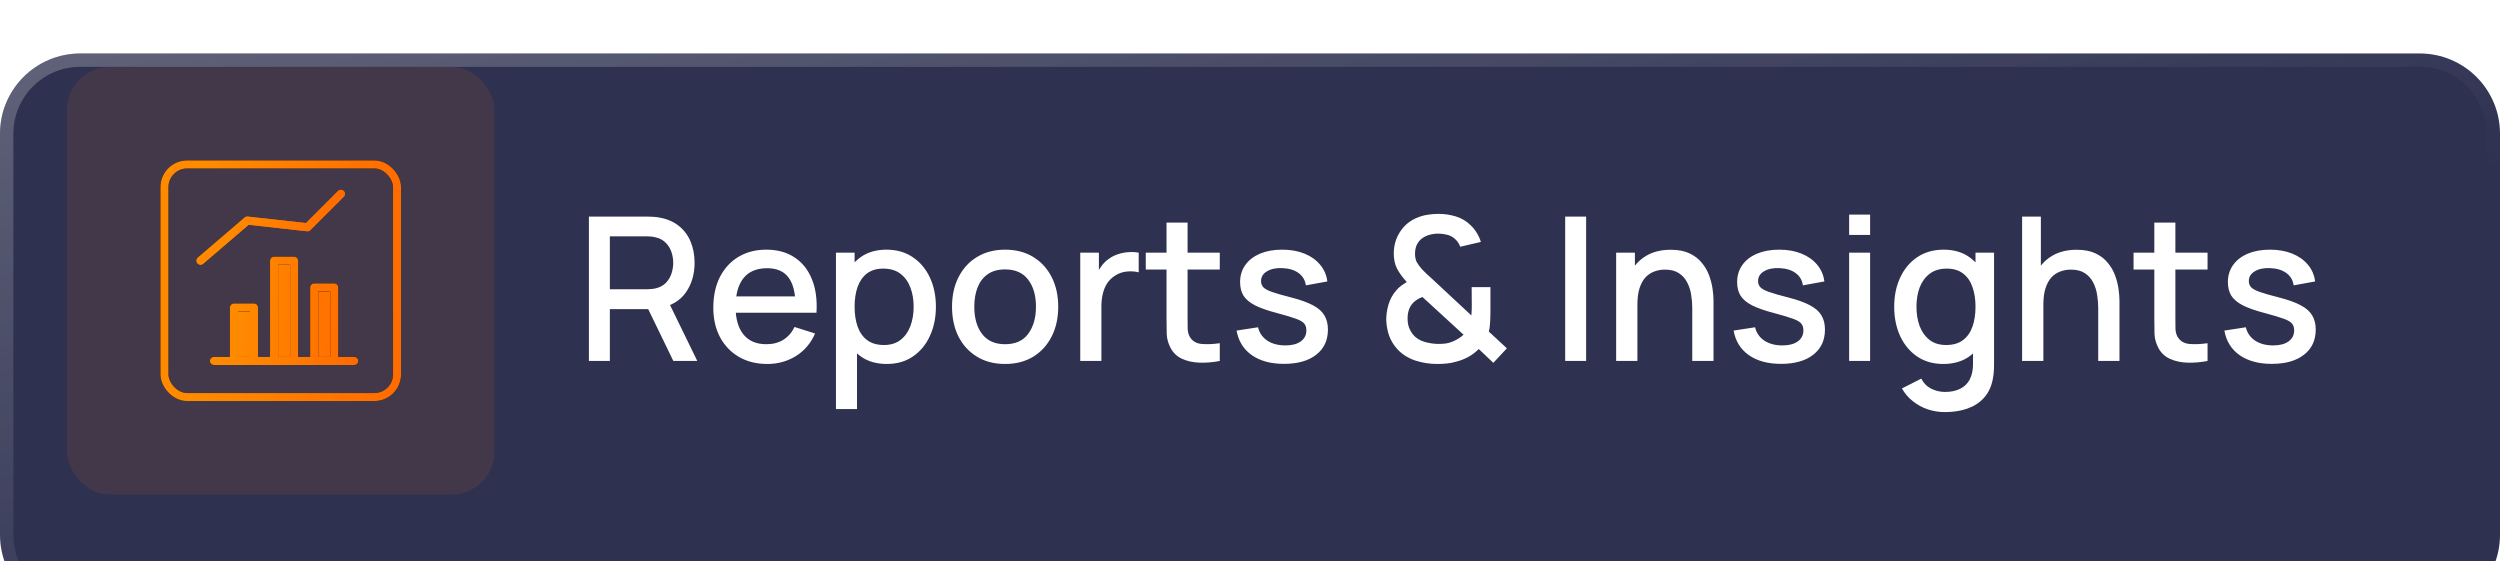 <svg width="187" height="42" viewBox="0 0 187 42" fill="none" xmlns="http://www.w3.org/2000/svg">
<g clip-path="url(#clip0_3419_6278)">
<g filter="url(#filter0_bd_3419_6278)">
<path d="M0 6C0 2.686 2.686 -0 6 -0H181C184.314 -0 187 2.686 187 6V36C187 39.314 184.314 42 181 42H6C2.686 42 0 39.314 0 36V6Z" fill="#2E3150"/>
<path d="M0.5 6C0.5 2.962 2.962 0.5 6 0.5H181C184.038 0.5 186.5 2.962 186.5 6V36C186.5 39.037 184.038 41.5 181 41.5H6C2.962 41.5 0.5 39.037 0.5 36V6Z" stroke="url(#paint0_linear_3419_6278)" stroke-opacity="0.24"/>
</g>
<g clip-path="url(#clip1_3419_6278)">
<g opacity="0.1">
<path d="M5 5H37V37H5V5Z" fill="#FE7706"/>
</g>
<rect x="12.3" y="12.3" width="17.4" height="17.4" rx="1.7" stroke="black" stroke-width="0.6"/>
<rect x="12.3" y="12.3" width="17.4" height="17.4" rx="1.7" stroke="url(#paint1_linear_3419_6278)" stroke-width="0.6"/>
<path d="M17.5 27V23H19V27H20.5V19.5H22V27H23.5V21.5H25V27H23.5H22H20.5H19H17.5Z" fill="url(#paint2_linear_3419_6278)"/>
<path d="M16 27H17.5M26.5 27H25M17.5 27V23H19V27M17.5 27H19M19 27H20.5M20.5 27V19.5H22V27M20.5 27H22M22 27H23.5M23.5 27V21.5H25V27M23.5 27H25" stroke="black" stroke-width="0.6" stroke-linecap="round" stroke-linejoin="round"/>
<path d="M16 27H17.5M26.5 27H25M17.5 27V23H19V27M17.5 27H19M19 27H20.5M20.5 27V19.5H22V27M20.5 27H22M22 27H23.5M23.5 27V21.5H25V27M23.5 27H25" stroke="url(#paint3_linear_3419_6278)" stroke-width="0.6" stroke-linecap="round" stroke-linejoin="round"/>
<path d="M15 19.5L18.5 16.5L23 17L25.5 14.5" stroke="#FF6B00" stroke-width="0.6" stroke-linecap="round" stroke-linejoin="round"/>
<path d="M15 19.5L18.5 16.5L23 17L25.5 14.5" stroke="url(#paint4_linear_3419_6278)" stroke-width="0.6" stroke-linecap="round" stroke-linejoin="round"/>
</g>
<path d="M44.05 27V16.2H48.415C48.52 16.2 48.65 16.205 48.805 16.215C48.96 16.22 49.108 16.235 49.248 16.26C49.847 16.355 50.347 16.56 50.748 16.875C51.153 17.19 51.455 17.587 51.655 18.067C51.855 18.547 51.955 19.077 51.955 19.657C51.955 20.517 51.735 21.26 51.295 21.885C50.855 22.505 50.195 22.892 49.315 23.047L48.678 23.122H45.617V27H44.05ZM50.365 27L48.235 22.605L49.818 22.2L52.157 27H50.365ZM45.617 21.637H48.355C48.455 21.637 48.565 21.632 48.685 21.622C48.81 21.612 48.928 21.595 49.038 21.57C49.358 21.495 49.615 21.357 49.81 21.157C50.005 20.952 50.145 20.717 50.23 20.452C50.315 20.187 50.358 19.922 50.358 19.657C50.358 19.392 50.315 19.13 50.23 18.87C50.145 18.605 50.005 18.372 49.81 18.172C49.615 17.967 49.358 17.827 49.038 17.752C48.928 17.722 48.81 17.702 48.685 17.692C48.565 17.682 48.455 17.677 48.355 17.677H45.617V21.637ZM57.398 27.225C56.593 27.225 55.886 27.05 55.276 26.7C54.671 26.345 54.198 25.852 53.858 25.222C53.523 24.587 53.356 23.852 53.356 23.017C53.356 22.132 53.521 21.365 53.851 20.715C54.186 20.065 54.651 19.562 55.246 19.207C55.841 18.852 56.533 18.675 57.323 18.675C58.148 18.675 58.851 18.867 59.431 19.252C60.011 19.632 60.443 20.175 60.728 20.88C61.018 21.585 61.133 22.422 61.073 23.392H59.506V22.822C59.496 21.882 59.316 21.187 58.966 20.737C58.621 20.287 58.093 20.062 57.383 20.062C56.598 20.062 56.008 20.31 55.613 20.805C55.218 21.3 55.021 22.015 55.021 22.95C55.021 23.84 55.218 24.53 55.613 25.02C56.008 25.505 56.578 25.747 57.323 25.747C57.813 25.747 58.236 25.637 58.591 25.417C58.951 25.192 59.231 24.872 59.431 24.457L60.968 24.945C60.653 25.67 60.176 26.232 59.536 26.632C58.896 27.027 58.183 27.225 57.398 27.225ZM54.511 23.392V22.17H60.293V23.392H54.511ZM66.339 27.225C65.564 27.225 64.914 27.037 64.389 26.662C63.864 26.282 63.466 25.77 63.196 25.125C62.926 24.48 62.791 23.752 62.791 22.942C62.791 22.132 62.924 21.405 63.189 20.76C63.459 20.115 63.854 19.607 64.374 19.237C64.899 18.862 65.544 18.675 66.309 18.675C67.069 18.675 67.724 18.862 68.274 19.237C68.829 19.607 69.256 20.115 69.556 20.76C69.856 21.4 70.006 22.127 70.006 22.942C70.006 23.752 69.856 24.482 69.556 25.132C69.261 25.777 68.839 26.287 68.289 26.662C67.744 27.037 67.094 27.225 66.339 27.225ZM62.529 30.6V18.9H63.924V24.727H64.104V30.6H62.529ZM66.121 25.807C66.621 25.807 67.034 25.68 67.359 25.425C67.689 25.17 67.934 24.827 68.094 24.397C68.259 23.962 68.341 23.477 68.341 22.942C68.341 22.412 68.259 21.932 68.094 21.502C67.934 21.072 67.686 20.73 67.351 20.475C67.016 20.22 66.589 20.092 66.069 20.092C65.579 20.092 65.174 20.212 64.854 20.452C64.539 20.692 64.304 21.027 64.149 21.457C63.999 21.887 63.924 22.382 63.924 22.942C63.924 23.502 63.999 23.997 64.149 24.427C64.299 24.857 64.536 25.195 64.861 25.44C65.186 25.685 65.606 25.807 66.121 25.807ZM75.18 27.225C74.37 27.225 73.667 27.042 73.072 26.677C72.477 26.312 72.017 25.81 71.692 25.17C71.372 24.525 71.212 23.782 71.212 22.942C71.212 22.097 71.377 21.355 71.707 20.715C72.037 20.07 72.5 19.57 73.095 19.215C73.69 18.855 74.385 18.675 75.18 18.675C75.99 18.675 76.692 18.857 77.287 19.222C77.882 19.587 78.342 20.09 78.667 20.73C78.992 21.37 79.155 22.107 79.155 22.942C79.155 23.787 78.99 24.532 78.66 25.177C78.335 25.817 77.875 26.32 77.28 26.685C76.685 27.045 75.985 27.225 75.18 27.225ZM75.18 25.747C75.955 25.747 76.532 25.487 76.912 24.967C77.297 24.442 77.49 23.767 77.49 22.942C77.49 22.097 77.295 21.422 76.905 20.917C76.52 20.407 75.945 20.152 75.18 20.152C74.655 20.152 74.222 20.272 73.882 20.512C73.542 20.747 73.29 21.075 73.125 21.495C72.96 21.91 72.877 22.392 72.877 22.942C72.877 23.792 73.072 24.472 73.462 24.982C73.852 25.492 74.425 25.747 75.18 25.747ZM80.803 27V18.9H82.198V20.865L82.003 20.61C82.103 20.35 82.233 20.112 82.393 19.897C82.553 19.677 82.738 19.497 82.948 19.357C83.153 19.207 83.38 19.092 83.63 19.012C83.885 18.927 84.145 18.877 84.41 18.862C84.675 18.842 84.93 18.855 85.175 18.9V20.37C84.91 20.3 84.615 20.28 84.29 20.31C83.97 20.34 83.675 20.442 83.405 20.617C83.15 20.782 82.948 20.982 82.798 21.217C82.653 21.452 82.548 21.715 82.483 22.005C82.418 22.29 82.385 22.592 82.385 22.912V27H80.803ZM91.239 27C90.729 27.1 90.229 27.142 89.739 27.127C89.249 27.112 88.811 27.017 88.426 26.842C88.041 26.667 87.751 26.392 87.556 26.017C87.381 25.682 87.286 25.342 87.271 24.997C87.261 24.647 87.256 24.252 87.256 23.812V16.65H88.831V23.737C88.831 24.062 88.834 24.345 88.839 24.585C88.849 24.825 88.901 25.027 88.996 25.192C89.176 25.502 89.461 25.68 89.851 25.725C90.246 25.765 90.709 25.747 91.239 25.672V27ZM85.704 20.16V18.9H91.239V20.16H85.704ZM96.044 27.217C95.059 27.217 94.257 27 93.636 26.565C93.016 26.13 92.636 25.517 92.496 24.727L94.102 24.48C94.201 24.9 94.431 25.232 94.791 25.477C95.156 25.717 95.609 25.837 96.149 25.837C96.639 25.837 97.022 25.737 97.296 25.537C97.576 25.337 97.716 25.062 97.716 24.712C97.716 24.507 97.666 24.342 97.567 24.217C97.472 24.087 97.269 23.965 96.959 23.85C96.649 23.735 96.177 23.592 95.541 23.422C94.847 23.242 94.294 23.05 93.884 22.845C93.479 22.635 93.189 22.392 93.014 22.117C92.844 21.837 92.759 21.5 92.759 21.105C92.759 20.615 92.889 20.187 93.149 19.822C93.409 19.457 93.774 19.175 94.244 18.975C94.719 18.775 95.274 18.675 95.909 18.675C96.529 18.675 97.082 18.772 97.567 18.967C98.052 19.162 98.444 19.44 98.744 19.8C99.044 20.155 99.224 20.572 99.284 21.052L97.679 21.345C97.624 20.955 97.442 20.647 97.132 20.422C96.822 20.197 96.419 20.075 95.924 20.055C95.449 20.035 95.064 20.115 94.769 20.295C94.474 20.47 94.326 20.712 94.326 21.022C94.326 21.202 94.382 21.355 94.492 21.48C94.606 21.605 94.826 21.725 95.151 21.84C95.477 21.955 95.957 22.092 96.591 22.252C97.272 22.427 97.811 22.622 98.212 22.837C98.612 23.047 98.897 23.3 99.067 23.595C99.242 23.885 99.329 24.237 99.329 24.652C99.329 25.452 99.037 26.08 98.451 26.535C97.871 26.99 97.069 27.217 96.044 27.217ZM107.539 27.225C106.934 27.225 106.369 27.137 105.844 26.962C105.319 26.782 104.879 26.502 104.524 26.122C104.249 25.817 104.044 25.482 103.909 25.117C103.779 24.747 103.706 24.355 103.691 23.94C103.691 23.535 103.749 23.142 103.864 22.762C103.984 22.377 104.171 22.035 104.426 21.735C104.541 21.595 104.669 21.475 104.809 21.375C104.949 21.27 105.089 21.177 105.229 21.097C104.909 20.747 104.666 20.415 104.501 20.1C104.336 19.78 104.254 19.402 104.254 18.967C104.254 18.357 104.414 17.81 104.734 17.325C105.054 16.835 105.491 16.482 106.046 16.267C106.301 16.162 106.561 16.092 106.826 16.057C107.091 16.017 107.349 15.997 107.599 15.997C108.049 15.997 108.484 16.062 108.904 16.192C109.324 16.322 109.684 16.535 109.984 16.83C110.174 17.005 110.334 17.202 110.464 17.422C110.599 17.642 110.701 17.867 110.771 18.097L109.226 18.457C109.141 18.217 109.001 18.015 108.806 17.85C108.641 17.705 108.449 17.607 108.229 17.557C108.014 17.502 107.799 17.475 107.584 17.475C107.229 17.475 106.909 17.542 106.624 17.677C106.364 17.802 106.169 17.975 106.039 18.195C105.909 18.41 105.844 18.67 105.844 18.975C105.844 19.245 105.891 19.462 105.986 19.627C106.081 19.792 106.209 19.965 106.369 20.145C106.464 20.25 106.576 20.362 106.706 20.482C106.841 20.602 106.979 20.727 107.119 20.857L110.059 23.595C110.069 23.485 110.076 23.367 110.081 23.242C110.086 23.117 110.089 22.997 110.089 22.882L110.081 21.48H111.484V23.332C111.484 23.647 111.474 23.932 111.454 24.187C111.439 24.437 111.409 24.642 111.364 24.802L112.714 26.055L111.701 27.142L110.614 26.107C110.384 26.337 110.126 26.532 109.841 26.692C109.556 26.847 109.269 26.962 108.979 27.037C108.734 27.112 108.491 27.162 108.251 27.187C108.016 27.212 107.779 27.225 107.539 27.225ZM107.584 25.725C107.784 25.725 107.969 25.715 108.139 25.695C108.309 25.67 108.471 25.625 108.626 25.56C108.836 25.475 109.006 25.387 109.136 25.297C109.271 25.207 109.384 25.12 109.474 25.035L106.399 22.215C106.244 22.27 106.099 22.342 105.964 22.432C105.834 22.517 105.721 22.617 105.626 22.732C105.511 22.877 105.424 23.047 105.364 23.242C105.309 23.432 105.284 23.637 105.289 23.857C105.289 24.097 105.326 24.317 105.401 24.517C105.481 24.712 105.584 24.887 105.709 25.042C105.909 25.282 106.186 25.457 106.541 25.567C106.901 25.672 107.249 25.725 107.584 25.725ZM117.076 27V16.2H118.643V27H117.076ZM126.581 27V23.017C126.581 22.702 126.553 22.38 126.498 22.05C126.448 21.715 126.348 21.405 126.198 21.12C126.053 20.835 125.846 20.605 125.576 20.43C125.311 20.255 124.963 20.167 124.533 20.167C124.253 20.167 123.988 20.215 123.738 20.31C123.488 20.4 123.268 20.547 123.078 20.752C122.893 20.957 122.746 21.227 122.636 21.562C122.531 21.897 122.478 22.305 122.478 22.785L121.503 22.417C121.503 21.682 121.641 21.035 121.916 20.475C122.191 19.91 122.586 19.47 123.101 19.155C123.616 18.84 124.238 18.682 124.968 18.682C125.528 18.682 125.998 18.772 126.378 18.952C126.758 19.132 127.066 19.37 127.301 19.665C127.541 19.955 127.723 20.272 127.848 20.617C127.973 20.962 128.058 21.3 128.103 21.63C128.148 21.96 128.171 22.25 128.171 22.5V27H126.581ZM120.888 27V18.9H122.291V21.24H122.478V27H120.888ZM133.222 27.217C132.237 27.217 131.434 27 130.814 26.565C130.194 26.13 129.814 25.517 129.674 24.727L131.279 24.48C131.379 24.9 131.609 25.232 131.969 25.477C132.334 25.717 132.787 25.837 133.327 25.837C133.817 25.837 134.199 25.737 134.474 25.537C134.754 25.337 134.894 25.062 134.894 24.712C134.894 24.507 134.844 24.342 134.744 24.217C134.649 24.087 134.447 23.965 134.137 23.85C133.827 23.735 133.354 23.592 132.719 23.422C132.024 23.242 131.472 23.05 131.062 22.845C130.657 22.635 130.367 22.392 130.192 22.117C130.022 21.837 129.937 21.5 129.937 21.105C129.937 20.615 130.067 20.187 130.327 19.822C130.587 19.457 130.952 19.175 131.422 18.975C131.897 18.775 132.452 18.675 133.087 18.675C133.707 18.675 134.259 18.772 134.744 18.967C135.229 19.162 135.622 19.44 135.922 19.8C136.222 20.155 136.402 20.572 136.462 21.052L134.857 21.345C134.802 20.955 134.619 20.647 134.309 20.422C133.999 20.197 133.597 20.075 133.102 20.055C132.627 20.035 132.242 20.115 131.947 20.295C131.652 20.47 131.504 20.712 131.504 21.022C131.504 21.202 131.559 21.355 131.669 21.48C131.784 21.605 132.004 21.725 132.329 21.84C132.654 21.955 133.134 22.092 133.769 22.252C134.449 22.427 134.989 22.622 135.389 22.837C135.789 23.047 136.074 23.3 136.244 23.595C136.419 23.885 136.507 24.237 136.507 24.652C136.507 25.452 136.214 26.08 135.629 26.535C135.049 26.99 134.247 27.217 133.222 27.217ZM138.316 17.572V16.05H139.884V17.572H138.316ZM138.316 27V18.9H139.884V27H138.316ZM145.473 30.825C145.038 30.825 144.616 30.757 144.206 30.622C143.801 30.487 143.431 30.287 143.096 30.022C142.761 29.762 142.483 29.44 142.263 29.055L143.711 28.32C143.886 28.665 144.136 28.917 144.461 29.077C144.786 29.237 145.128 29.317 145.488 29.317C145.933 29.317 146.313 29.237 146.628 29.077C146.943 28.922 147.181 28.687 147.341 28.372C147.506 28.057 147.586 27.667 147.581 27.202V24.937H147.768V18.9H149.156V27.217C149.156 27.432 149.148 27.637 149.133 27.832C149.118 28.027 149.091 28.222 149.051 28.417C148.936 28.962 148.716 29.412 148.391 29.767C148.071 30.122 147.661 30.387 147.161 30.562C146.666 30.737 146.103 30.825 145.473 30.825ZM145.353 27.225C144.598 27.225 143.946 27.037 143.396 26.662C142.851 26.287 142.428 25.777 142.128 25.132C141.833 24.482 141.686 23.752 141.686 22.942C141.686 22.127 141.836 21.4 142.136 20.76C142.436 20.115 142.861 19.607 143.411 19.237C143.966 18.862 144.623 18.675 145.383 18.675C146.148 18.675 146.791 18.862 147.311 19.237C147.836 19.607 148.231 20.115 148.496 20.76C148.766 21.405 148.901 22.132 148.901 22.942C148.901 23.752 148.766 24.48 148.496 25.125C148.226 25.77 147.828 26.282 147.303 26.662C146.778 27.037 146.128 27.225 145.353 27.225ZM145.571 25.807C146.086 25.807 146.506 25.685 146.831 25.44C147.156 25.195 147.393 24.857 147.543 24.427C147.693 23.997 147.768 23.502 147.768 22.942C147.768 22.382 147.691 21.887 147.536 21.457C147.386 21.027 147.151 20.692 146.831 20.452C146.516 20.212 146.113 20.092 145.623 20.092C145.103 20.092 144.676 20.22 144.341 20.475C144.006 20.73 143.756 21.072 143.591 21.502C143.431 21.932 143.351 22.412 143.351 22.942C143.351 23.477 143.431 23.962 143.591 24.397C143.756 24.827 144.001 25.17 144.326 25.425C144.656 25.68 145.071 25.807 145.571 25.807ZM156.947 27V23.017C156.947 22.702 156.919 22.38 156.864 22.05C156.814 21.715 156.714 21.405 156.564 21.12C156.419 20.835 156.212 20.605 155.942 20.43C155.677 20.255 155.329 20.167 154.899 20.167C154.619 20.167 154.354 20.215 154.104 20.31C153.854 20.4 153.634 20.547 153.444 20.752C153.259 20.957 153.112 21.227 153.002 21.562C152.897 21.897 152.844 22.305 152.844 22.785L151.869 22.417C151.869 21.682 152.007 21.035 152.282 20.475C152.557 19.91 152.952 19.47 153.467 19.155C153.982 18.84 154.604 18.682 155.334 18.682C155.894 18.682 156.364 18.772 156.744 18.952C157.124 19.132 157.432 19.37 157.667 19.665C157.907 19.955 158.089 20.272 158.214 20.617C158.339 20.962 158.424 21.3 158.469 21.63C158.514 21.96 158.537 22.25 158.537 22.5V27H156.947ZM151.254 27V16.2H152.657V22.027H152.844V27H151.254ZM165.125 27C164.615 27.1 164.115 27.142 163.625 27.127C163.135 27.112 162.698 27.017 162.313 26.842C161.928 26.667 161.638 26.392 161.443 26.017C161.268 25.682 161.173 25.342 161.158 24.997C161.148 24.647 161.143 24.252 161.143 23.812V16.65H162.718V23.737C162.718 24.062 162.72 24.345 162.725 24.585C162.735 24.825 162.788 25.027 162.883 25.192C163.063 25.502 163.348 25.68 163.738 25.725C164.133 25.765 164.595 25.747 165.125 25.672V27ZM159.59 20.16V18.9H165.125V20.16H159.59ZM169.931 27.217C168.946 27.217 168.143 27 167.523 26.565C166.903 26.13 166.523 25.517 166.383 24.727L167.988 24.48C168.088 24.9 168.318 25.232 168.678 25.477C169.043 25.717 169.496 25.837 170.036 25.837C170.526 25.837 170.908 25.737 171.183 25.537C171.463 25.337 171.603 25.062 171.603 24.712C171.603 24.507 171.553 24.342 171.453 24.217C171.358 24.087 171.156 23.965 170.846 23.85C170.536 23.735 170.063 23.592 169.428 23.422C168.733 23.242 168.181 23.05 167.771 22.845C167.366 22.635 167.076 22.392 166.901 22.117C166.731 21.837 166.646 21.5 166.646 21.105C166.646 20.615 166.776 20.187 167.036 19.822C167.296 19.457 167.661 19.175 168.131 18.975C168.606 18.775 169.161 18.675 169.796 18.675C170.416 18.675 170.968 18.772 171.453 18.967C171.938 19.162 172.331 19.44 172.631 19.8C172.931 20.155 173.111 20.572 173.171 21.052L171.566 21.345C171.511 20.955 171.328 20.647 171.018 20.422C170.708 20.197 170.306 20.075 169.811 20.055C169.336 20.035 168.951 20.115 168.656 20.295C168.361 20.47 168.213 20.712 168.213 21.022C168.213 21.202 168.268 21.355 168.378 21.48C168.493 21.605 168.713 21.725 169.038 21.84C169.363 21.955 169.843 22.092 170.478 22.252C171.158 22.427 171.698 22.622 172.098 22.837C172.498 23.047 172.783 23.3 172.953 23.595C173.128 23.885 173.216 24.237 173.216 24.652C173.216 25.452 172.923 26.08 172.338 26.535C171.758 26.99 170.956 27.217 169.931 27.217Z" fill="white"/>
</g>
<defs>
<filter id="filter0_bd_3419_6278" x="-48" y="-48" width="283" height="138" filterUnits="userSpaceOnUse" color-interpolation-filters="sRGB">
<feFlood flood-opacity="0" result="BackgroundImageFix"/>
<feGaussianBlur in="BackgroundImageFix" stdDeviation="24"/>
<feComposite in2="SourceAlpha" operator="in" result="effect1_backgroundBlur_3419_6278"/>
<feColorMatrix in="SourceAlpha" type="matrix" values="0 0 0 0 0 0 0 0 0 0 0 0 0 0 0 0 0 0 127 0" result="hardAlpha"/>
<feOffset dy="4"/>
<feGaussianBlur stdDeviation="4"/>
<feColorMatrix type="matrix" values="0 0 0 0 0.106 0 0 0 0 0.106 0 0 0 0 0.106 0 0 0 0.16 0"/>
<feBlend mode="normal" in2="effect1_backgroundBlur_3419_6278" result="effect2_dropShadow_3419_6278"/>
<feBlend mode="normal" in="SourceGraphic" in2="effect2_dropShadow_3419_6278" result="shape"/>
</filter>
<linearGradient id="paint0_linear_3419_6278" x1="0" y1="-0" x2="20.378" y2="82.939" gradientUnits="userSpaceOnUse">
<stop stop-color="white"/>
<stop offset="0.619" stop-color="white" stop-opacity="0"/>
</linearGradient>
<linearGradient id="paint1_linear_3419_6278" x1="30" y1="27.517" x2="15.124" y2="26.973" gradientUnits="userSpaceOnUse">
<stop stop-color="#FF6B00"/>
<stop offset="1" stop-color="#FF8A00"/>
</linearGradient>
<linearGradient id="paint2_linear_3419_6278" x1="26.5" y1="25.965" x2="17.834" y2="25.522" gradientUnits="userSpaceOnUse">
<stop stop-color="#FF6B00"/>
<stop offset="1" stop-color="#FF8A00"/>
</linearGradient>
<linearGradient id="paint3_linear_3419_6278" x1="26.5" y1="25.965" x2="17.834" y2="25.522" gradientUnits="userSpaceOnUse">
<stop stop-color="#FF6B00"/>
<stop offset="1" stop-color="#FF8A00"/>
</linearGradient>
<linearGradient id="paint4_linear_3419_6278" x1="25.5" y1="18.81" x2="16.862" y2="18.147" gradientUnits="userSpaceOnUse">
<stop stop-color="#FF6B00"/>
<stop offset="1" stop-color="#FF8A00"/>
</linearGradient>
<clipPath id="clip0_3419_6278">
<rect width="187" height="42" fill="white"/>
</clipPath>
<clipPath id="clip1_3419_6278">
<rect x="5" y="5" width="32" height="32" rx="3.2" fill="white"/>
</clipPath>
</defs>
</svg>
